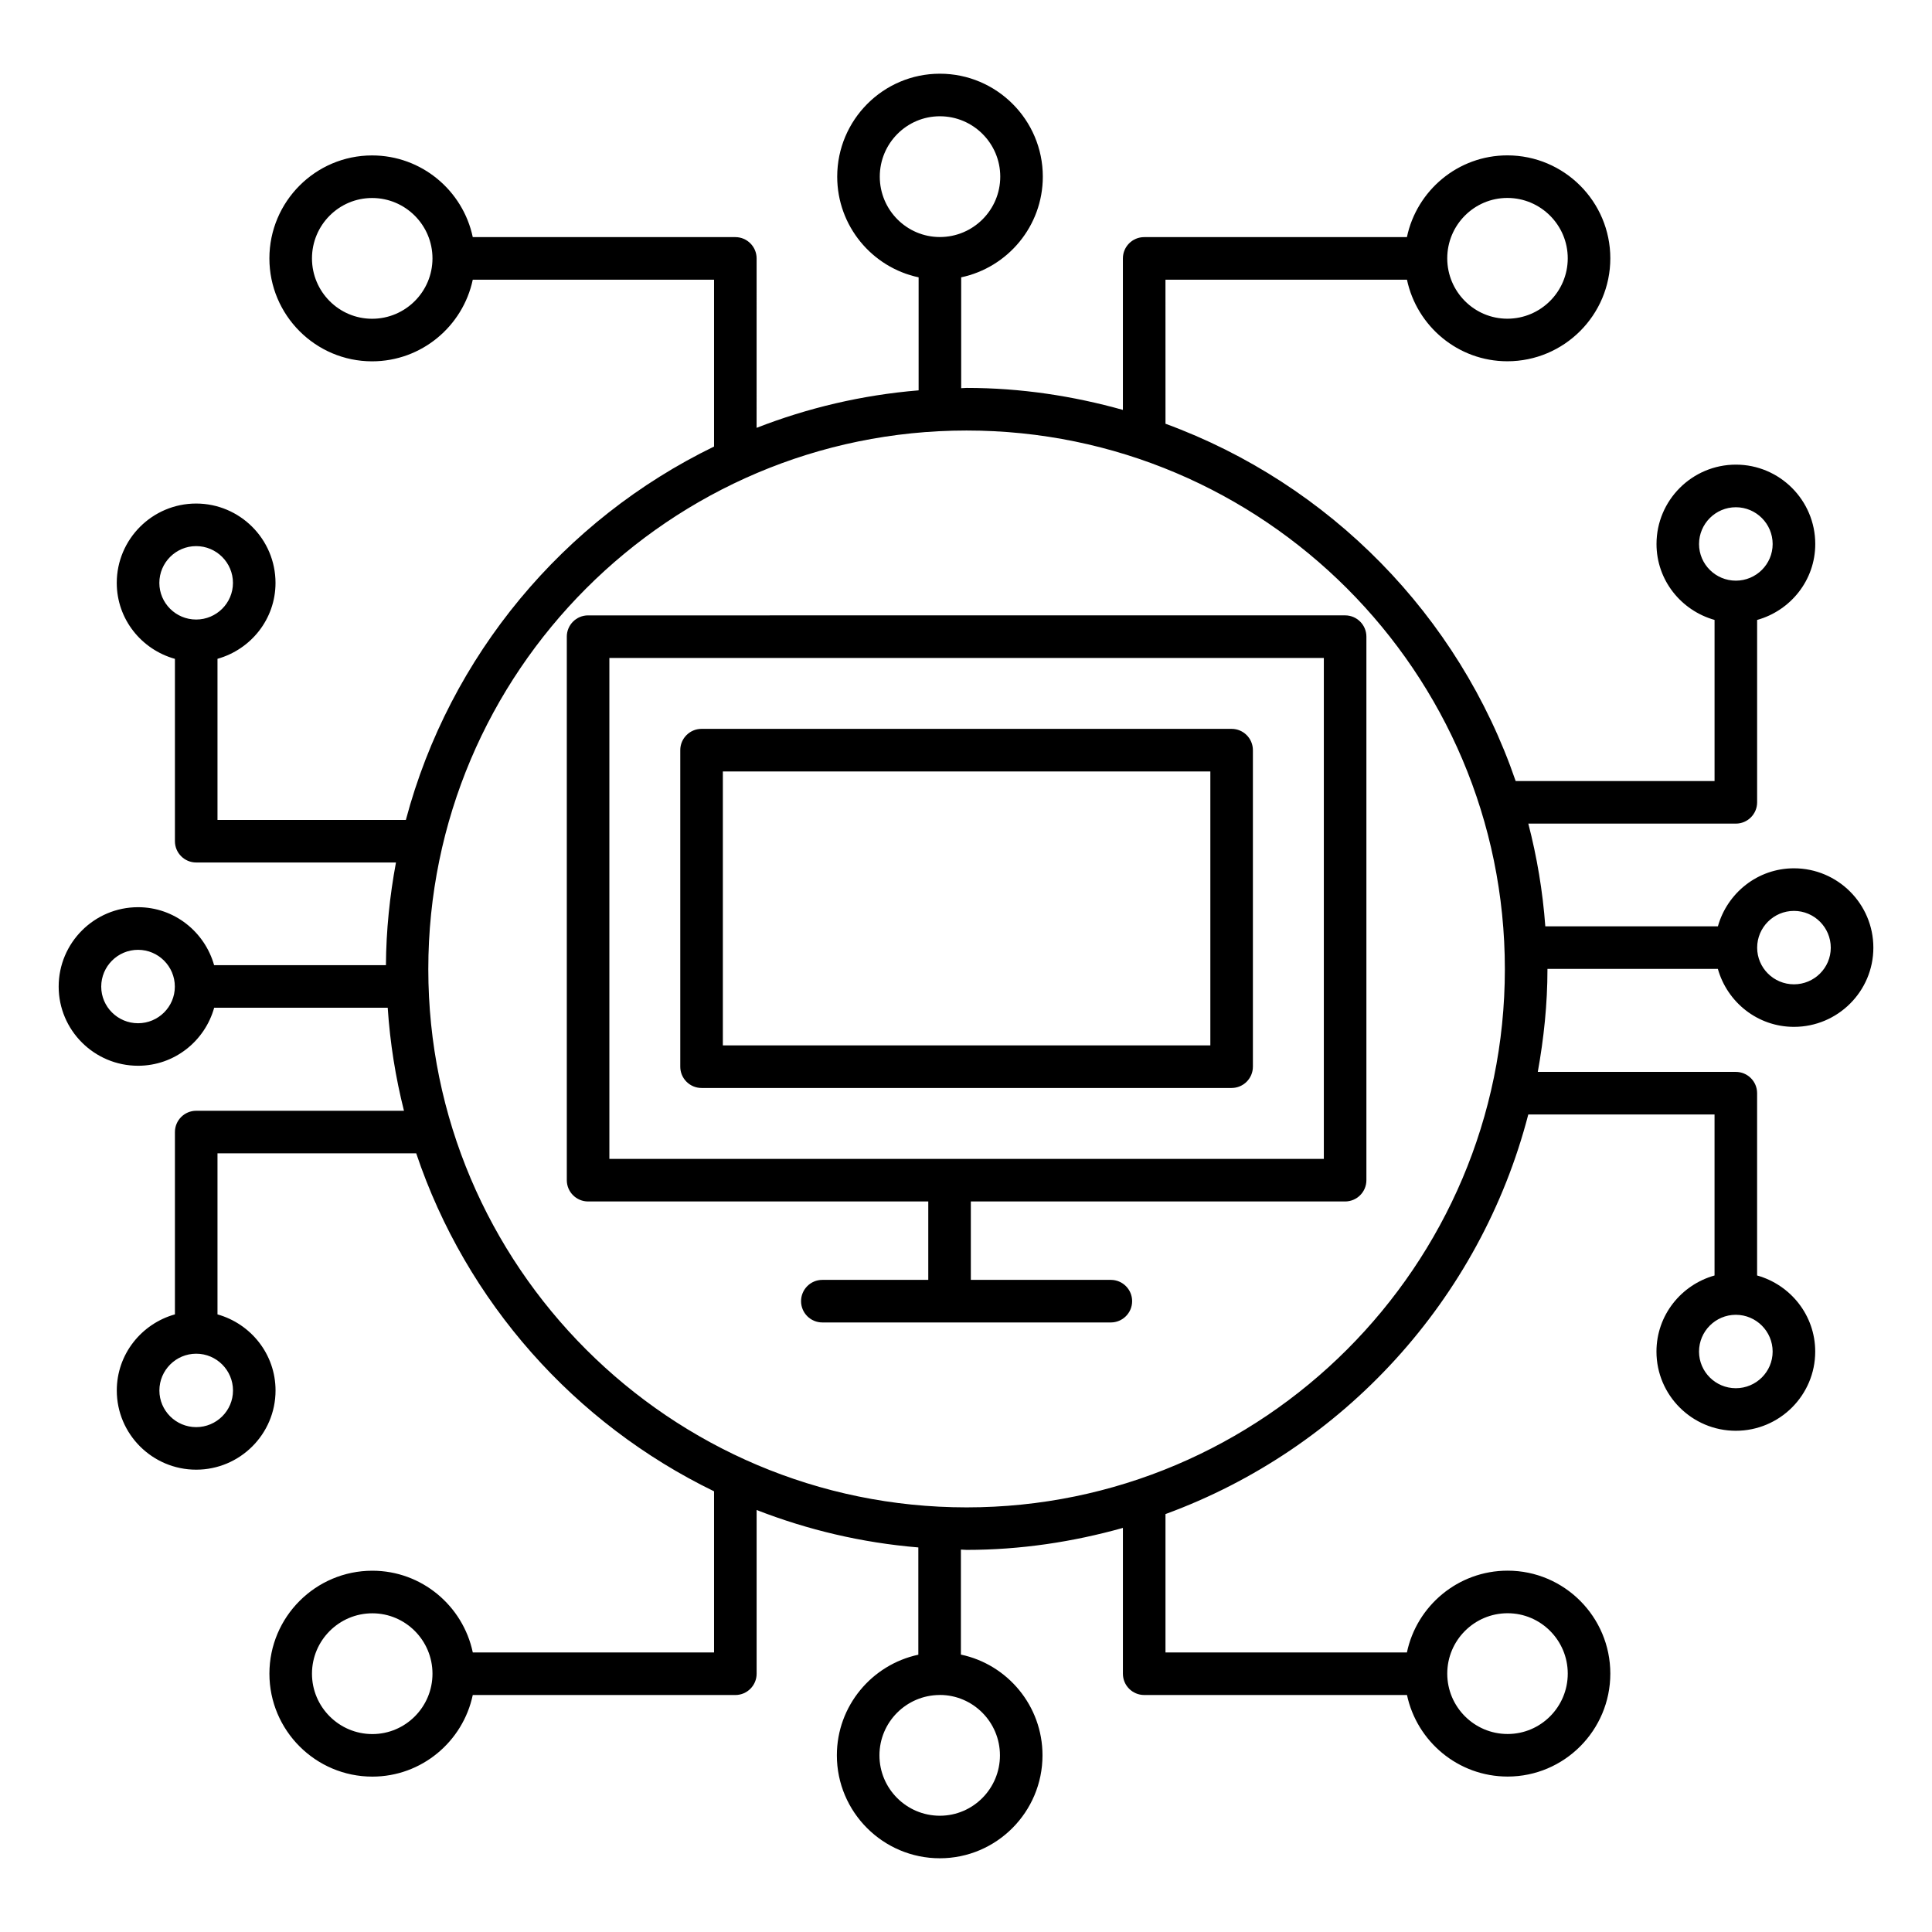 <?xml version="1.0" encoding="UTF-8"?>
<!-- Uploaded to: SVG Repo, www.svgrepo.com, Generator: SVG Repo Mixer Tools -->
<svg fill="#000000" width="800px" height="800px" version="1.1" viewBox="144 144 512 512" xmlns="http://www.w3.org/2000/svg">
 <g>
  <path d="m516.86 218.12c2.609 12.332 13.535 21.621 26.602 21.621 15.047 0 27.289-12.242 27.289-27.285s-12.242-27.281-27.289-27.281c-13.082 0-24.023 9.309-26.613 21.664h-69.629c-3.113 0-5.641 2.527-5.641 5.641v40.148c-13.203-3.699-27.059-5.828-41.422-5.828-0.484 0-0.949 0.066-1.434 0.074v-29.379c12.336-2.613 21.633-13.574 21.633-26.68 0-15.043-12.242-27.281-27.281-27.281-15.004 0-27.207 12.238-27.207 27.281 0 13.105 9.27 24.07 21.574 26.68v29.953c-15.035 1.238-29.426 4.668-42.938 9.934l0.004-44.902c0-3.113-2.527-5.641-5.641-5.641h-69.582c-2.606-12.348-13.574-21.648-26.68-21.648-15.004 0-27.215 12.242-27.215 27.285 0 15.043 12.211 27.281 27.215 27.281 13.102 0 24.07-9.297 26.68-21.637h63.945v44.219c-39.852 19.363-70.07 55.34-81.676 98.957l-49.918-0.004v-42.699c8.84-2.484 15.375-10.512 15.375-20.113 0-11.598-9.438-21.035-21.039-21.035-11.594 0-21.031 9.438-21.031 21.035 0 9.617 6.555 17.656 15.414 20.125v48.324c0 3.113 2.527 5.641 5.641 5.641h52.938c-1.645 8.84-2.598 17.922-2.66 27.219h-45.531c-2.492-8.836-10.539-15.371-20.156-15.371-11.602 0-21.039 9.438-21.039 21.035 0 11.57 9.438 20.984 21.039 20.984 9.633 0 17.691-6.535 20.168-15.371h45.992c0.621 9.359 2.082 18.469 4.309 27.297l-55.059 0.004c-3.113 0-5.641 2.527-5.641 5.641v48.316c-8.855 2.481-15.406 10.535-15.406 20.172 0 11.57 9.438 20.984 21.039 20.984 11.594 0 21.031-9.414 21.031-20.984 0-9.629-6.543-17.68-15.383-20.168v-42.68h52.664c13.227 39.387 41.957 71.609 78.93 89.566v42.703h-63.938c-2.598-12.352-13.543-21.66-26.617-21.66-15.039 0-27.281 12.242-27.281 27.285s12.242 27.281 27.281 27.281c13.066 0 24.004-9.293 26.609-21.625h69.586c3.113 0 5.641-2.527 5.641-5.641v-43.391c13.484 5.254 27.852 8.68 42.855 9.922v28.43c-12.316 2.629-21.59 13.574-21.59 26.66 0 15.043 12.242 27.285 27.289 27.285 15.004 0 27.207-12.242 27.207-27.285 0-13.125-9.293-24.102-21.625-26.691v-27.828c0.508 0.004 1 0.078 1.512 0.078 14.367 0 28.223-2.125 41.422-5.824v38.641c0 3.113 2.527 5.641 5.641 5.641h69.645c2.621 12.328 13.574 21.613 26.668 21.613 15.004 0 27.215-12.242 27.215-27.285 0-15.043-12.211-27.281-27.215-27.281-13.117 0-24.094 9.312-26.688 21.672h-63.984v-36.668c47.113-17.25 83.422-56.812 96.148-105.9h49.359v42.672c-8.848 2.484-15.391 10.535-15.391 20.168 0 11.57 9.438 20.984 21.031 20.984 11.602 0 21.039-9.414 21.039-20.984 0-9.633-6.547-17.688-15.398-20.172v-48.309c0-3.113-2.527-5.641-5.641-5.641h-52.48c1.594-8.863 2.562-17.941 2.562-27.254v-0.039h45.16c2.484 8.828 10.535 15.359 20.168 15.359 11.602 0 21.039-9.414 21.039-20.984 0-11.598-9.438-21.035-21.039-21.035-9.625 0-17.672 6.539-20.16 15.379h-45.738c-0.684-9.336-2.223-18.418-4.504-27.223h54.996c3.113 0 5.641-2.527 5.641-5.641v-48.332c8.855-2.473 15.406-10.512 15.406-20.125 0-11.598-9.438-21.035-21.031-21.035-11.602 0-21.039 9.438-21.039 21.035 0 9.602 6.539 17.633 15.383 20.117v42.703h-52.707c-15.055-43.883-49.344-78.77-92.801-94.691l-0.008-38.176zm26.602-21.664c8.828 0 16.008 7.18 16.008 16 0 8.828-7.184 16.004-16.008 16.004-8.781 0-15.926-7.18-15.926-16.004 0-8.82 7.144-16 15.926-16zm-166.31-5.644c0-8.824 7.144-16 15.926-16 8.828 0 16 7.18 16 16 0 8.828-7.176 16.004-16 16.004-8.781 0.004-15.926-7.176-15.926-16.004zm-134.54 37.664c-8.789 0-15.934-7.18-15.934-16 0-8.828 7.144-16.004 15.934-16.004 8.828 0 16 7.18 16 16.004 0 8.824-7.172 16-16 16zm-56.383 70.004c0-5.379 4.375-9.754 9.75-9.754 5.383 0 9.758 4.375 9.758 9.754 0 5.348-4.375 9.703-9.758 9.703-5.371 0.004-9.75-4.352-9.75-9.703zm19.52 214.02c0 5.348-4.375 9.703-9.75 9.703-5.383 0-9.758-4.356-9.758-9.703 0-5.379 4.375-9.754 9.758-9.754 5.375-0.004 9.75 4.375 9.75 9.754zm36.93 91.047c-8.82 0-16-7.18-16-16 0-8.828 7.184-16.004 16-16.004 8.789 0 15.934 7.18 15.934 16.004 0 8.82-7.144 16-15.934 16zm166.32 5.637c0 8.828-7.144 16.004-15.926 16.004-8.828 0-16.008-7.18-16.008-16.004 0-8.793 7.137-15.945 15.922-15.992 0.012 0 0.02 0.004 0.027 0.004 0.023 0 0.043-0.012 0.066-0.016 8.777 0.012 15.918 7.188 15.918 16.004zm134.54-37.66c8.789 0 15.934 7.18 15.934 16 0 8.828-7.144 16.004-15.934 16.004-8.828 0-16-7.18-16-16.004 0-8.82 7.172-16 16-16zm70.23-69.336c0 5.348-4.375 9.703-9.758 9.703-5.375 0-9.75-4.356-9.75-9.703 0-5.375 4.371-9.75 9.742-9.754h0.008 0.008c5.379 0.008 9.75 4.379 9.75 9.754zm5.648-116.79c5.383 0 9.758 4.375 9.758 9.754 0 5.348-4.375 9.703-9.758 9.703-5.375 0-9.75-4.356-9.75-9.703-0.004-5.379 4.375-9.754 9.75-9.754zm-25.152-97.219c0-5.379 4.375-9.754 9.758-9.754 5.375 0 9.75 4.375 9.75 9.754 0 5.348-4.375 9.703-9.75 9.703-5.383 0-9.758-4.356-9.758-9.703zm-413.68 126.99c-5.383 0-9.758-4.356-9.758-9.703 0-5.379 4.375-9.754 9.758-9.754 5.375 0 9.75 4.375 9.75 9.754 0 5.348-4.375 9.703-9.75 9.703zm362.22-14.348c0 78.656-63.988 142.65-142.65 142.65-78.66-0.004-142.65-63.992-142.65-142.65 0-78.703 63.988-142.73 142.65-142.73 78.66-0.004 142.65 64.023 142.65 142.73z"/>
  <path d="m294.21 312.72v144.04c0 3.113 2.527 5.641 5.641 5.641h90.152v20.781h-28.074c-3.113 0-5.641 2.527-5.641 5.641s2.527 5.641 5.641 5.641h76.457c3.113 0 5.641-2.527 5.641-5.641s-2.527-5.641-5.641-5.641h-37.105v-20.781h99.188c3.113 0 5.641-2.527 5.641-5.641v-144.04c0-3.113-2.527-5.641-5.641-5.641l-200.62 0.004c-3.113 0-5.641 2.523-5.641 5.637zm11.281 5.641h189.34v132.76l-189.34 0.004z"/>
  <path d="m476.03 426.68v-83.883c0-3.113-2.527-5.641-5.641-5.641h-140.47c-3.113 0-5.641 2.527-5.641 5.641v83.887c0 3.113 2.527 5.641 5.641 5.641h140.47c3.113-0.004 5.641-2.531 5.641-5.644zm-11.277-5.637h-129.19v-72.605h129.19z"/>
 </g>
</svg>